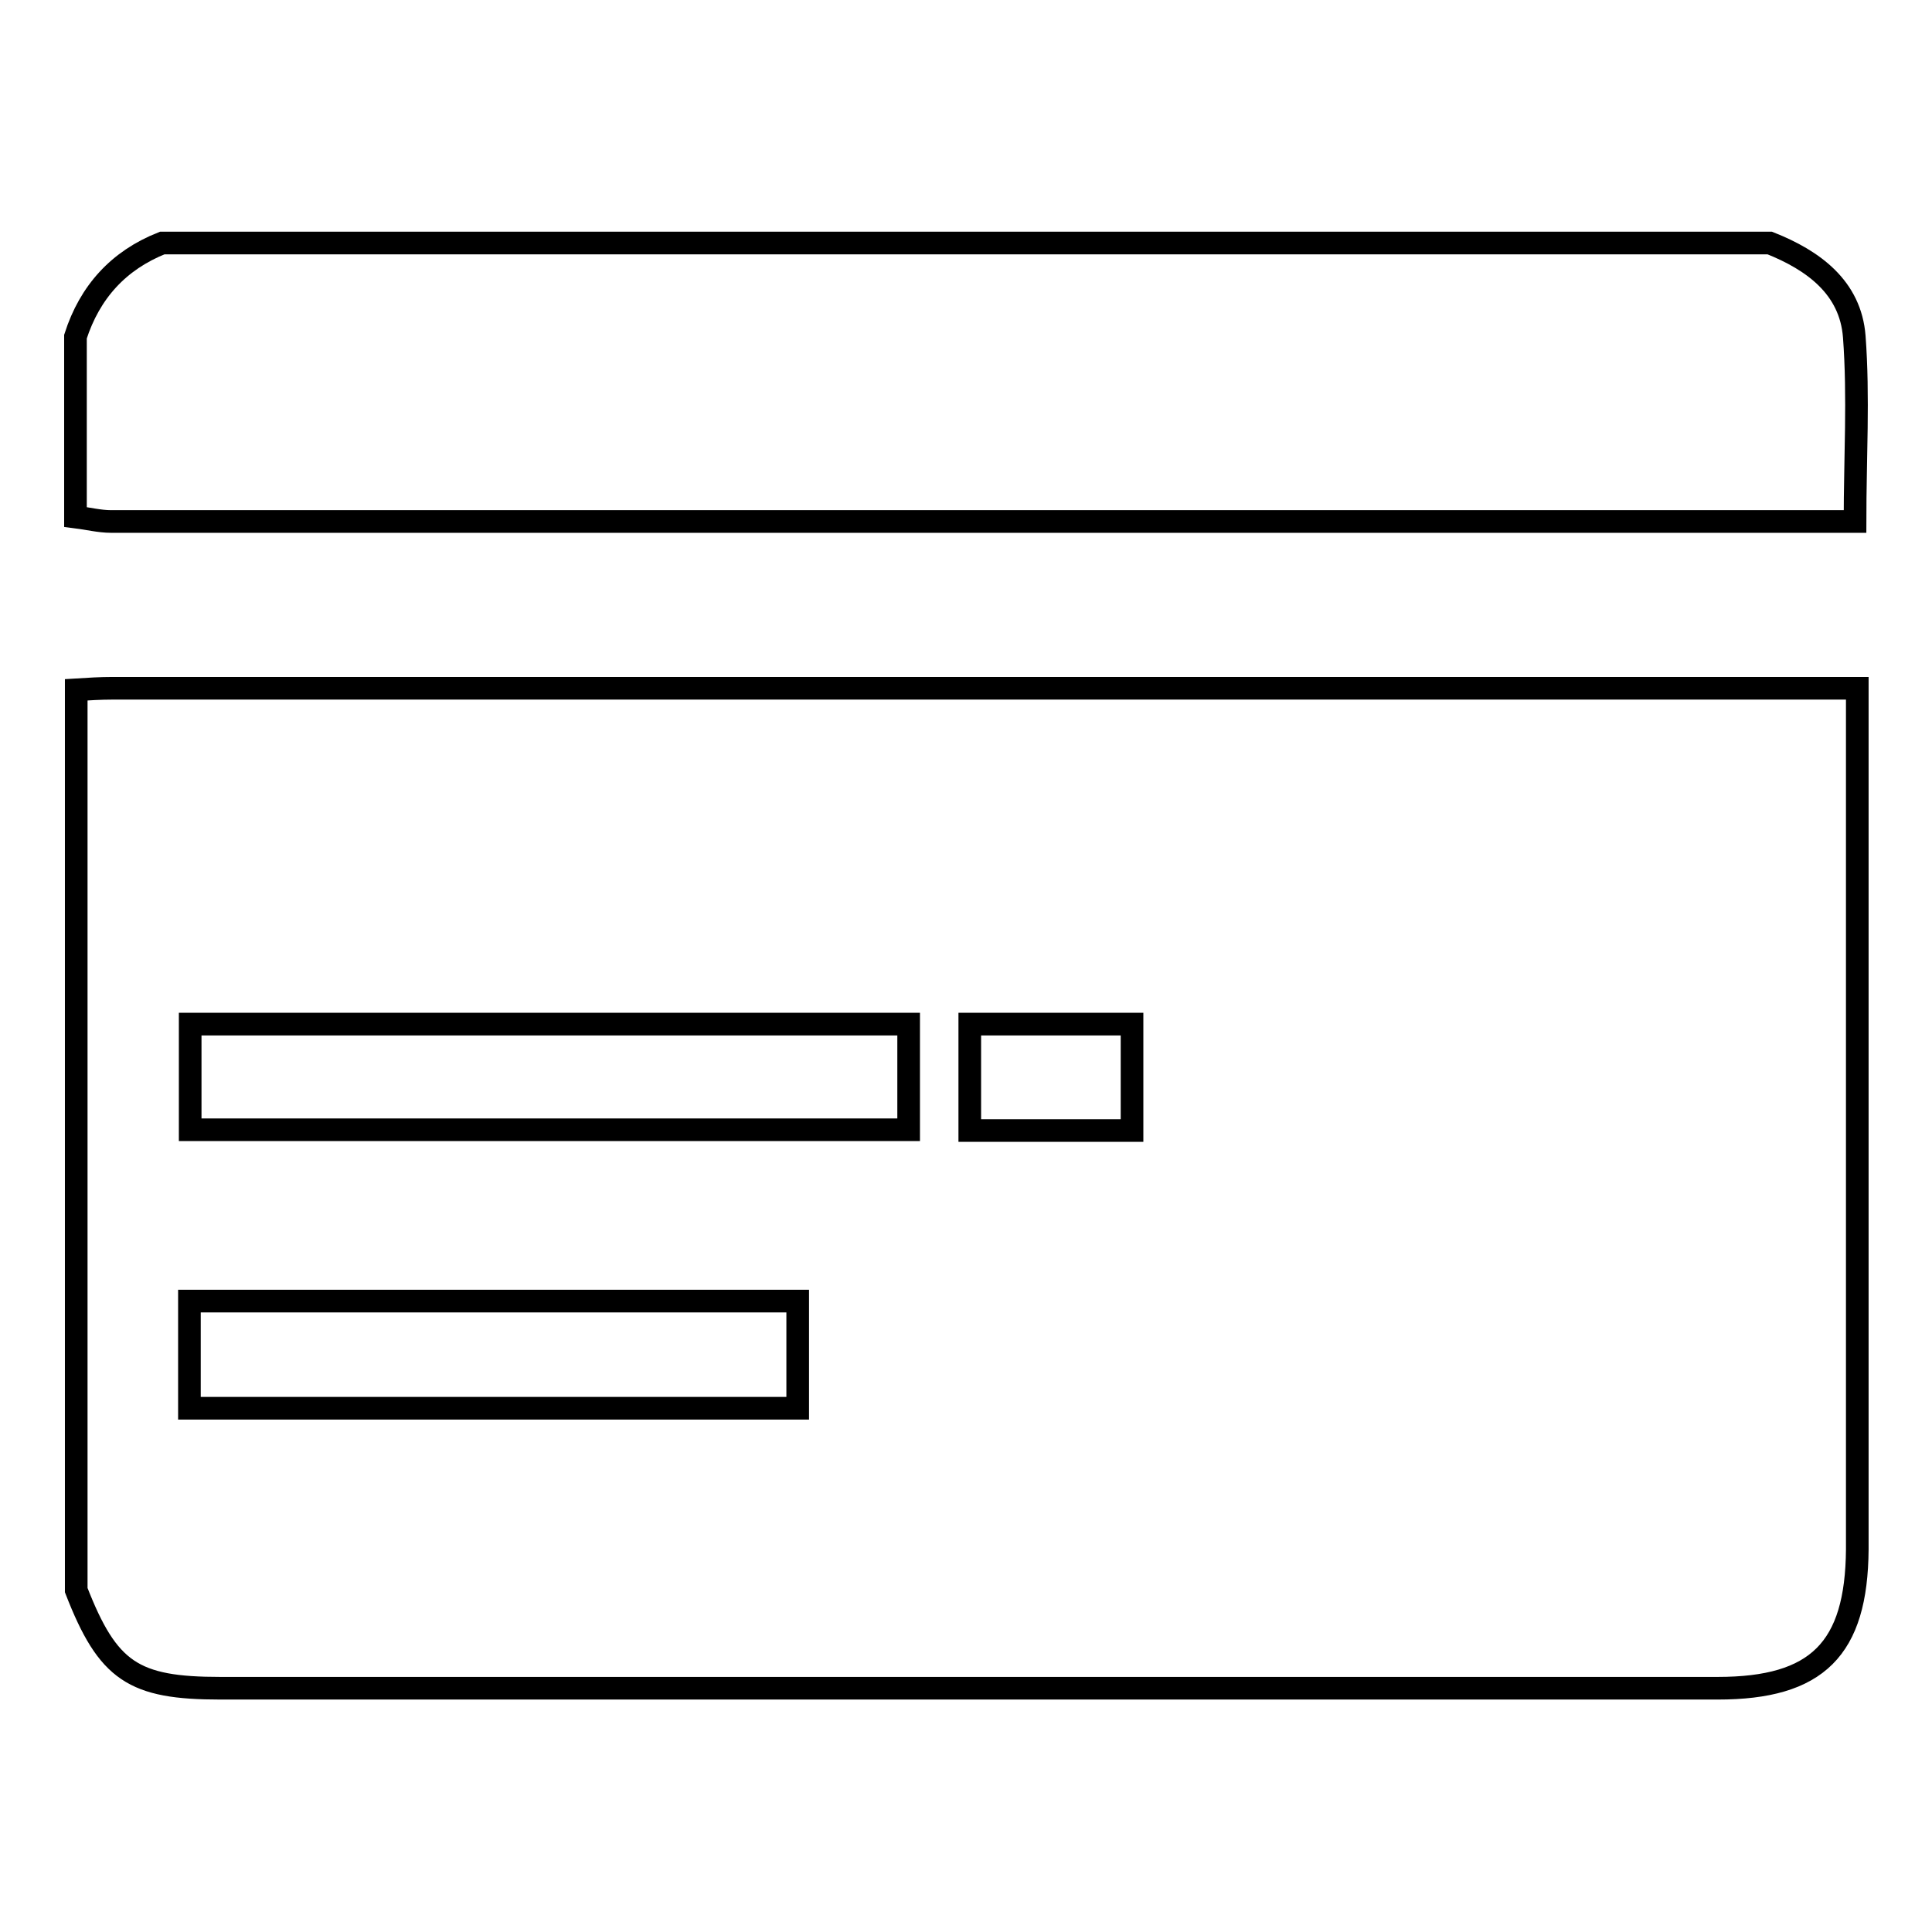 <?xml version="1.0" encoding="utf-8"?>
<!-- Svg Vector Icons : http://www.onlinewebfonts.com/icon -->
<!DOCTYPE svg PUBLIC "-//W3C//DTD SVG 1.1//EN" "http://www.w3.org/Graphics/SVG/1.1/DTD/svg11.dtd">
<svg version="1.1" xmlns="http://www.w3.org/2000/svg" xmlns:xlink="http://www.w3.org/1999/xlink" x="0px" y="0px" viewBox="0 0 256 256" enable-background="new 0 0 256 256" xml:space="preserve">
<g><g><path stroke-width="3" fill-opacity="0" stroke="#000000"  d="M10,68.5c0-7.9,0-15.9,0-23.9c1.9-5.9,5.7-10.1,11.5-12.4c71,0,142,0,213,0c5.8,2.3,10.7,5.9,11.2,12.4c0.6,8,0.1,16.1,0.1,24.5c-1.8,0-3.2,0-4.7,0c-75.5,0-150.9,0-226.4,0C13.2,69.1,11.6,68.7,10,68.5z"/><path stroke-width="3" fill-opacity="0" stroke="#000000"  d="M241.1,91.2c-75.4,0-150.8,0-226.2,0c-1.6,0-3.2,0.1-4.8,0.2c0,39.8,0,79.5,0,119.3c4.2,10.8,7.6,13,19.1,13c66.1,0,132.3,0,198.4,0c13.2,0,18.4-5.2,18.5-18.4c0-36.2,0-72.5,0-108.7c0-1.6,0-3.2,0-5.4C244.2,91.2,242.6,91.2,241.1,91.2z M105.7,186.6c-26.8,0-53.5,0-80.6,0c0-4.8,0-9.4,0-14.2c26.9,0,53.5,0,80.6,0C105.7,177.1,105.7,181.7,105.7,186.6z M120.4,149.7c-31.6,0-63.2,0-95.2,0c0-4.8,0-9.2,0-14c31.8,0,63.4,0,95.2,0C120.4,140.3,120.4,144.8,120.4,149.7z M150,149.8c-7.2,0-14.2,0-21.5,0c0-4.6,0-9.1,0-14.1c7.2,0,14.2,0,21.5,0C150,140.4,150,144.9,150,149.8z"/></g></g>
</svg>